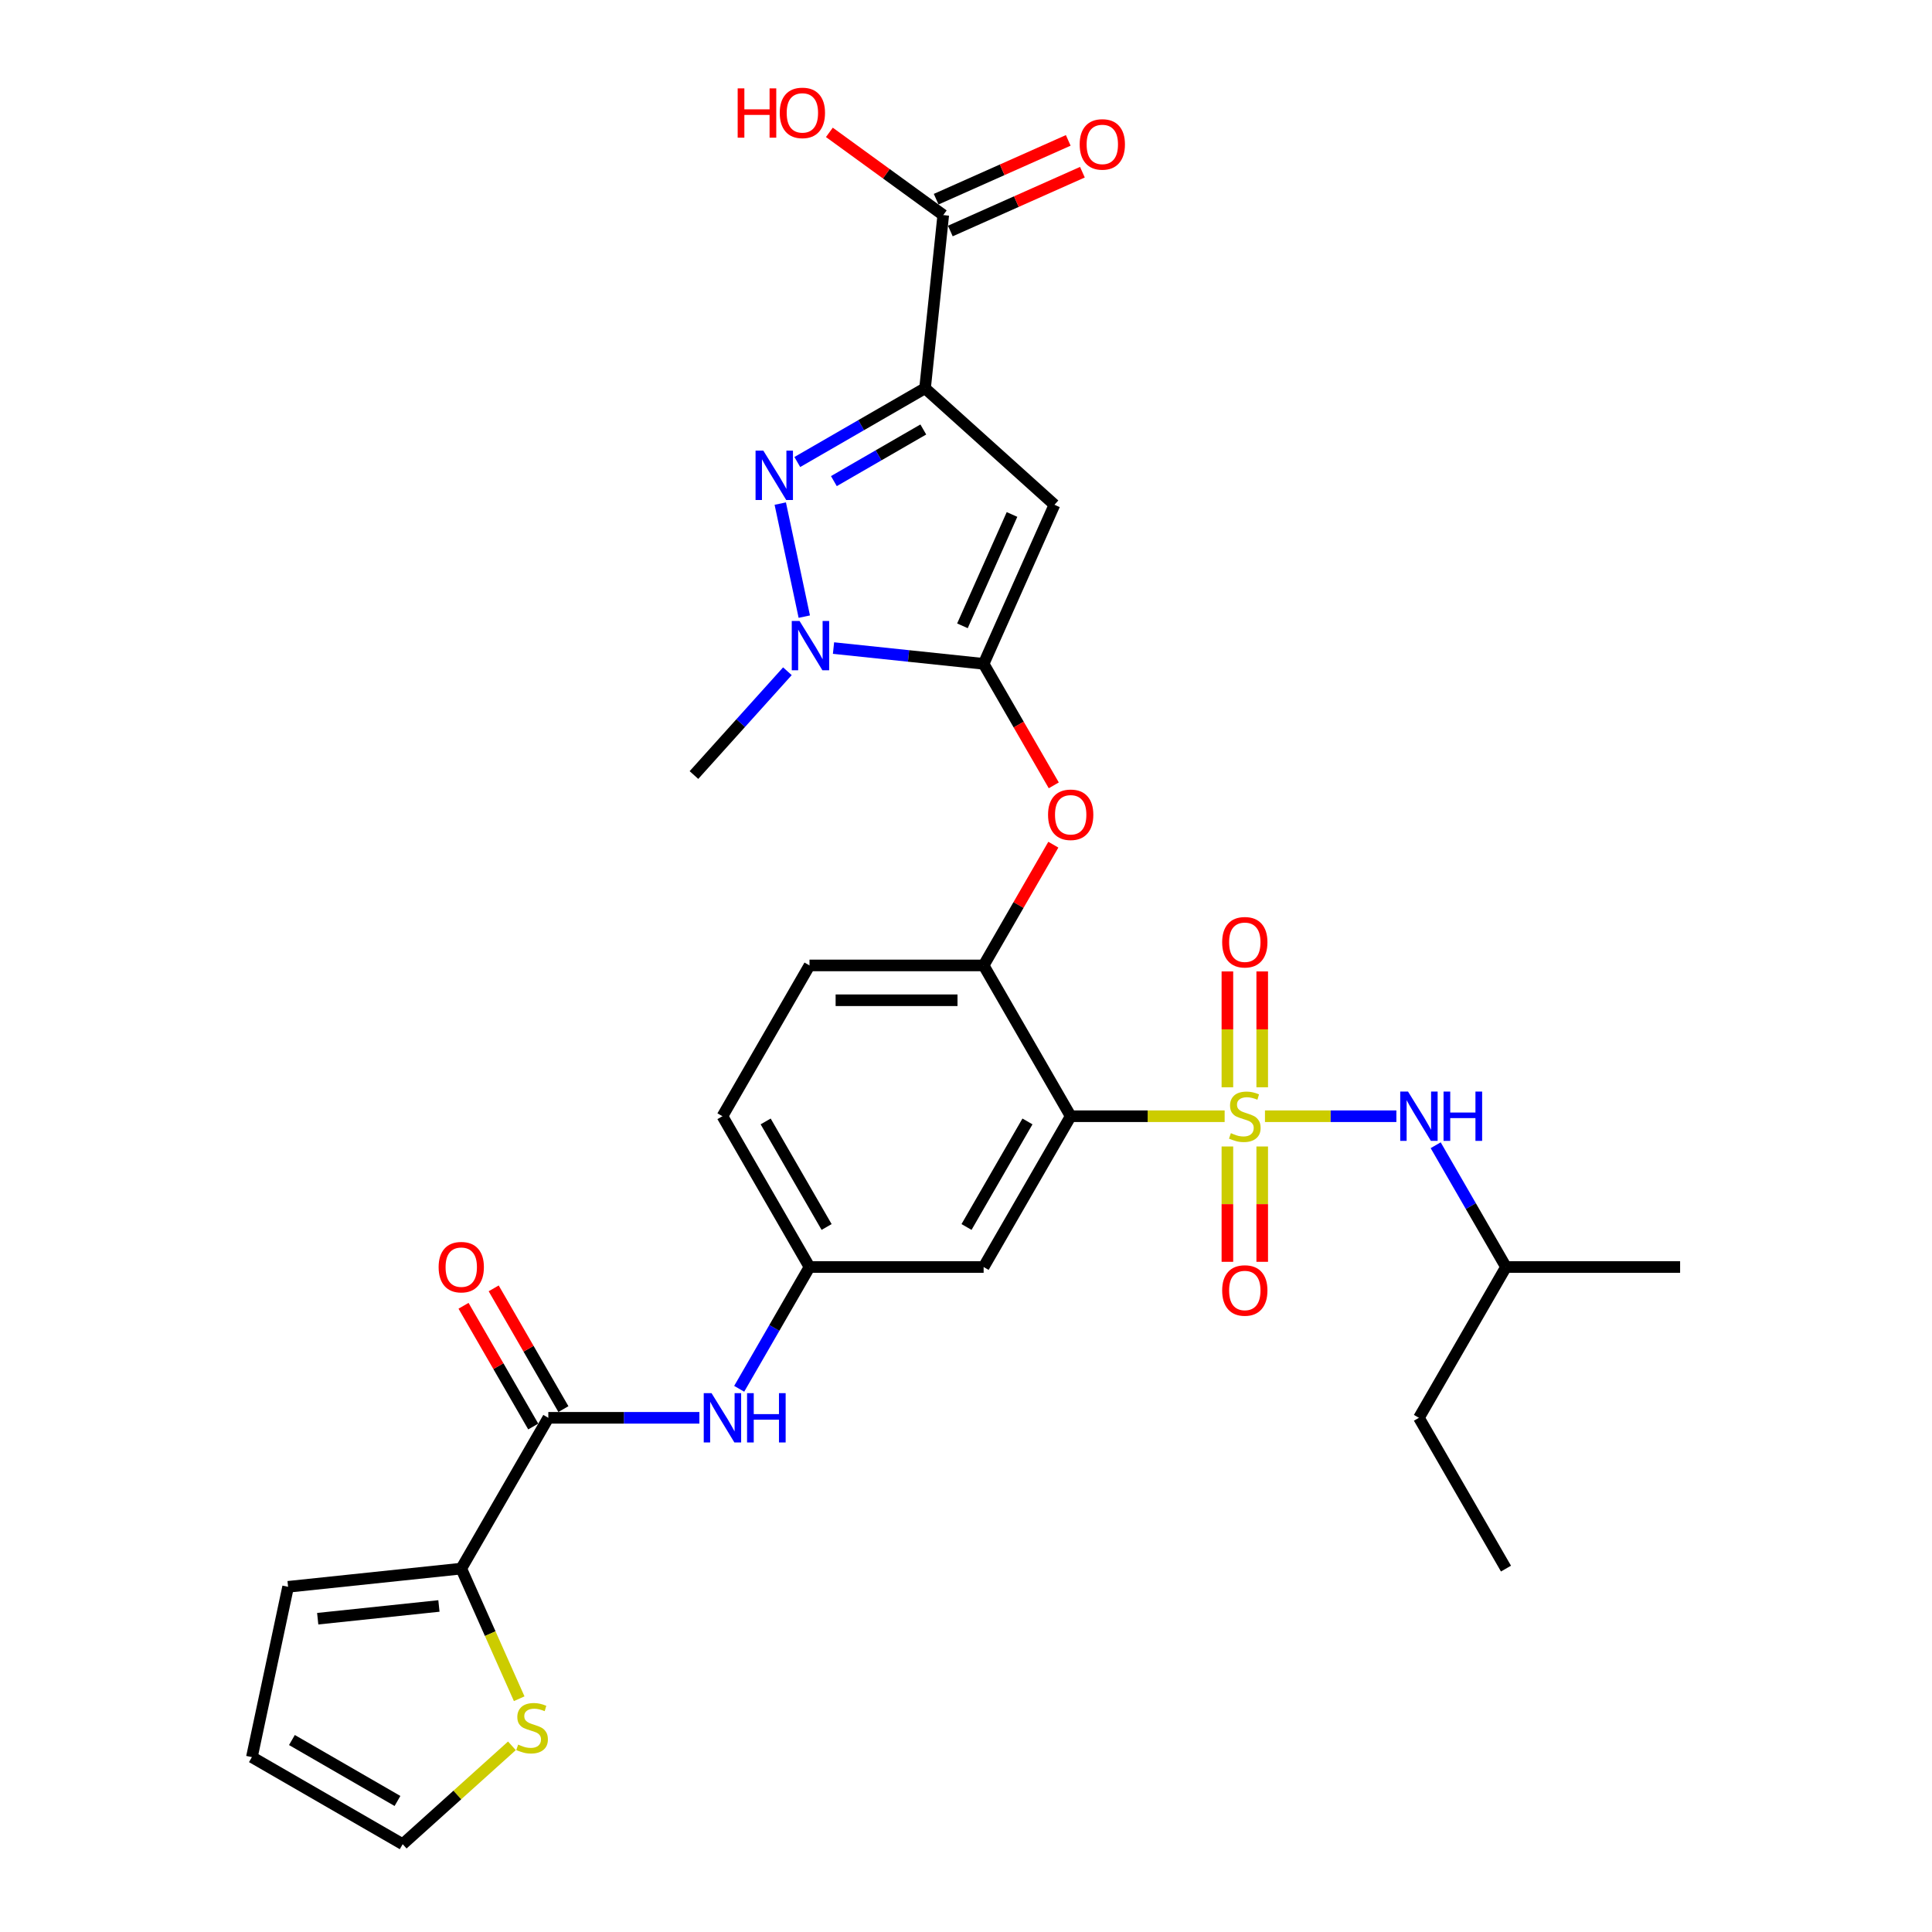 <?xml version='1.0' encoding='iso-8859-1'?>
<svg version='1.1' baseProfile='full'
              xmlns='http://www.w3.org/2000/svg'
                      xmlns:rdkit='http://www.rdkit.org/xml'
                      xmlns:xlink='http://www.w3.org/1999/xlink'
                  xml:space='preserve'
width='1000px' height='1000px' viewBox='0 0 1000 1000'>
<!-- END OF HEADER -->
<rect style='opacity:1.0;fill:#FFFFFF;stroke:none' width='1000' height='1000' x='0' y='0'> </rect>
<path class='bond-0' d='M 382.604,718.842 L 400.8,687.324' style='fill:none;fill-rule:evenodd;stroke:#0000FF;stroke-width:6px;stroke-linecap:butt;stroke-linejoin:miter;stroke-opacity:1' />
<path class='bond-0' d='M 400.8,687.324 L 418.997,655.806' style='fill:none;fill-rule:evenodd;stroke:#000000;stroke-width:6px;stroke-linecap:butt;stroke-linejoin:miter;stroke-opacity:1' />
<path class='bond-1' d='M 362.002,733.856 L 322.906,733.856' style='fill:none;fill-rule:evenodd;stroke:#0000FF;stroke-width:6px;stroke-linecap:butt;stroke-linejoin:miter;stroke-opacity:1' />
<path class='bond-1' d='M 322.906,733.856 L 283.81,733.856' style='fill:none;fill-rule:evenodd;stroke:#000000;stroke-width:6px;stroke-linecap:butt;stroke-linejoin:miter;stroke-opacity:1' />
<path class='bond-2' d='M 416.299,319.169 L 403.863,260.659' style='fill:none;fill-rule:evenodd;stroke:#0000FF;stroke-width:6px;stroke-linecap:butt;stroke-linejoin:miter;stroke-opacity:1' />
<path class='bond-3' d='M 431.424,335.438 L 470.273,339.521' style='fill:none;fill-rule:evenodd;stroke:#0000FF;stroke-width:6px;stroke-linecap:butt;stroke-linejoin:miter;stroke-opacity:1' />
<path class='bond-3' d='M 470.273,339.521 L 509.122,343.604' style='fill:none;fill-rule:evenodd;stroke:#000000;stroke-width:6px;stroke-linecap:butt;stroke-linejoin:miter;stroke-opacity:1' />
<path class='bond-4' d='M 407.558,347.436 L 383.372,374.298' style='fill:none;fill-rule:evenodd;stroke:#0000FF;stroke-width:6px;stroke-linecap:butt;stroke-linejoin:miter;stroke-opacity:1' />
<path class='bond-4' d='M 383.372,374.298 L 359.186,401.159' style='fill:none;fill-rule:evenodd;stroke:#000000;stroke-width:6px;stroke-linecap:butt;stroke-linejoin:miter;stroke-opacity:1' />
<path class='bond-5' d='M 412.685,239.139 L 445.744,220.052' style='fill:none;fill-rule:evenodd;stroke:#0000FF;stroke-width:6px;stroke-linecap:butt;stroke-linejoin:miter;stroke-opacity:1' />
<path class='bond-5' d='M 445.744,220.052 L 478.803,200.966' style='fill:none;fill-rule:evenodd;stroke:#000000;stroke-width:6px;stroke-linecap:butt;stroke-linejoin:miter;stroke-opacity:1' />
<path class='bond-5' d='M 431.616,249.023 L 454.757,235.662' style='fill:none;fill-rule:evenodd;stroke:#0000FF;stroke-width:6px;stroke-linecap:butt;stroke-linejoin:miter;stroke-opacity:1' />
<path class='bond-5' d='M 454.757,235.662 L 477.898,222.302' style='fill:none;fill-rule:evenodd;stroke:#000000;stroke-width:6px;stroke-linecap:butt;stroke-linejoin:miter;stroke-opacity:1' />
<path class='bond-6' d='M 478.803,200.966 L 488.224,111.335' style='fill:none;fill-rule:evenodd;stroke:#000000;stroke-width:6px;stroke-linecap:butt;stroke-linejoin:miter;stroke-opacity:1' />
<path class='bond-7' d='M 478.803,200.966 L 545.779,261.271' style='fill:none;fill-rule:evenodd;stroke:#000000;stroke-width:6px;stroke-linecap:butt;stroke-linejoin:miter;stroke-opacity:1' />
<path class='bond-8' d='M 545.779,261.271 L 509.122,343.604' style='fill:none;fill-rule:evenodd;stroke:#000000;stroke-width:6px;stroke-linecap:butt;stroke-linejoin:miter;stroke-opacity:1' />
<path class='bond-8' d='M 523.814,266.29 L 498.154,323.923' style='fill:none;fill-rule:evenodd;stroke:#000000;stroke-width:6px;stroke-linecap:butt;stroke-linejoin:miter;stroke-opacity:1' />
<path class='bond-9' d='M 509.122,343.604 L 527.277,375.05' style='fill:none;fill-rule:evenodd;stroke:#000000;stroke-width:6px;stroke-linecap:butt;stroke-linejoin:miter;stroke-opacity:1' />
<path class='bond-9' d='M 527.277,375.05 L 545.433,406.496' style='fill:none;fill-rule:evenodd;stroke:#FF0000;stroke-width:6px;stroke-linecap:butt;stroke-linejoin:miter;stroke-opacity:1' />
<path class='bond-10' d='M 545.204,437.21 L 527.163,468.458' style='fill:none;fill-rule:evenodd;stroke:#FF0000;stroke-width:6px;stroke-linecap:butt;stroke-linejoin:miter;stroke-opacity:1' />
<path class='bond-10' d='M 527.163,468.458 L 509.122,499.705' style='fill:none;fill-rule:evenodd;stroke:#000000;stroke-width:6px;stroke-linecap:butt;stroke-linejoin:miter;stroke-opacity:1' />
<path class='bond-11' d='M 654.746,577.756 L 688.754,577.756' style='fill:none;fill-rule:evenodd;stroke:#CCCC00;stroke-width:6px;stroke-linecap:butt;stroke-linejoin:miter;stroke-opacity:1' />
<path class='bond-11' d='M 688.754,577.756 L 722.763,577.756' style='fill:none;fill-rule:evenodd;stroke:#0000FF;stroke-width:6px;stroke-linecap:butt;stroke-linejoin:miter;stroke-opacity:1' />
<path class='bond-12' d='M 635.297,593.419 L 635.297,623.266' style='fill:none;fill-rule:evenodd;stroke:#CCCC00;stroke-width:6px;stroke-linecap:butt;stroke-linejoin:miter;stroke-opacity:1' />
<path class='bond-12' d='M 635.297,623.266 L 635.297,653.113' style='fill:none;fill-rule:evenodd;stroke:#FF0000;stroke-width:6px;stroke-linecap:butt;stroke-linejoin:miter;stroke-opacity:1' />
<path class='bond-12' d='M 653.322,593.419 L 653.322,623.266' style='fill:none;fill-rule:evenodd;stroke:#CCCC00;stroke-width:6px;stroke-linecap:butt;stroke-linejoin:miter;stroke-opacity:1' />
<path class='bond-12' d='M 653.322,623.266 L 653.322,653.113' style='fill:none;fill-rule:evenodd;stroke:#FF0000;stroke-width:6px;stroke-linecap:butt;stroke-linejoin:miter;stroke-opacity:1' />
<path class='bond-13' d='M 653.322,562.777 L 653.322,532.794' style='fill:none;fill-rule:evenodd;stroke:#CCCC00;stroke-width:6px;stroke-linecap:butt;stroke-linejoin:miter;stroke-opacity:1' />
<path class='bond-13' d='M 653.322,532.794 L 653.322,502.812' style='fill:none;fill-rule:evenodd;stroke:#FF0000;stroke-width:6px;stroke-linecap:butt;stroke-linejoin:miter;stroke-opacity:1' />
<path class='bond-13' d='M 635.297,562.777 L 635.297,532.794' style='fill:none;fill-rule:evenodd;stroke:#CCCC00;stroke-width:6px;stroke-linecap:butt;stroke-linejoin:miter;stroke-opacity:1' />
<path class='bond-13' d='M 635.297,532.794 L 635.297,502.812' style='fill:none;fill-rule:evenodd;stroke:#FF0000;stroke-width:6px;stroke-linecap:butt;stroke-linejoin:miter;stroke-opacity:1' />
<path class='bond-14' d='M 633.873,577.756 L 594.029,577.756' style='fill:none;fill-rule:evenodd;stroke:#CCCC00;stroke-width:6px;stroke-linecap:butt;stroke-linejoin:miter;stroke-opacity:1' />
<path class='bond-14' d='M 594.029,577.756 L 554.185,577.756' style='fill:none;fill-rule:evenodd;stroke:#000000;stroke-width:6px;stroke-linecap:butt;stroke-linejoin:miter;stroke-opacity:1' />
<path class='bond-15' d='M 488.224,111.335 L 458.752,89.922' style='fill:none;fill-rule:evenodd;stroke:#000000;stroke-width:6px;stroke-linecap:butt;stroke-linejoin:miter;stroke-opacity:1' />
<path class='bond-15' d='M 458.752,89.922 L 429.281,68.51' style='fill:none;fill-rule:evenodd;stroke:#FF0000;stroke-width:6px;stroke-linecap:butt;stroke-linejoin:miter;stroke-opacity:1' />
<path class='bond-16' d='M 491.89,119.568 L 526.072,104.349' style='fill:none;fill-rule:evenodd;stroke:#000000;stroke-width:6px;stroke-linecap:butt;stroke-linejoin:miter;stroke-opacity:1' />
<path class='bond-16' d='M 526.072,104.349 L 560.254,89.13' style='fill:none;fill-rule:evenodd;stroke:#FF0000;stroke-width:6px;stroke-linecap:butt;stroke-linejoin:miter;stroke-opacity:1' />
<path class='bond-16' d='M 484.558,103.101 L 518.74,87.882' style='fill:none;fill-rule:evenodd;stroke:#000000;stroke-width:6px;stroke-linecap:butt;stroke-linejoin:miter;stroke-opacity:1' />
<path class='bond-16' d='M 518.74,87.882 L 552.922,72.664' style='fill:none;fill-rule:evenodd;stroke:#FF0000;stroke-width:6px;stroke-linecap:butt;stroke-linejoin:miter;stroke-opacity:1' />
<path class='bond-17' d='M 238.747,811.907 L 253.742,845.584' style='fill:none;fill-rule:evenodd;stroke:#000000;stroke-width:6px;stroke-linecap:butt;stroke-linejoin:miter;stroke-opacity:1' />
<path class='bond-17' d='M 253.742,845.584 L 268.736,879.261' style='fill:none;fill-rule:evenodd;stroke:#CCCC00;stroke-width:6px;stroke-linecap:butt;stroke-linejoin:miter;stroke-opacity:1' />
<path class='bond-18' d='M 238.747,811.907 L 149.116,821.328' style='fill:none;fill-rule:evenodd;stroke:#000000;stroke-width:6px;stroke-linecap:butt;stroke-linejoin:miter;stroke-opacity:1' />
<path class='bond-18' d='M 227.187,831.246 L 164.445,837.841' style='fill:none;fill-rule:evenodd;stroke:#000000;stroke-width:6px;stroke-linecap:butt;stroke-linejoin:miter;stroke-opacity:1' />
<path class='bond-19' d='M 238.747,811.907 L 283.81,733.856' style='fill:none;fill-rule:evenodd;stroke:#000000;stroke-width:6px;stroke-linecap:butt;stroke-linejoin:miter;stroke-opacity:1' />
<path class='bond-20' d='M 554.185,577.756 L 509.122,655.806' style='fill:none;fill-rule:evenodd;stroke:#000000;stroke-width:6px;stroke-linecap:butt;stroke-linejoin:miter;stroke-opacity:1' />
<path class='bond-20' d='M 531.815,580.451 L 500.271,635.086' style='fill:none;fill-rule:evenodd;stroke:#000000;stroke-width:6px;stroke-linecap:butt;stroke-linejoin:miter;stroke-opacity:1' />
<path class='bond-21' d='M 554.185,577.756 L 509.122,499.705' style='fill:none;fill-rule:evenodd;stroke:#000000;stroke-width:6px;stroke-linecap:butt;stroke-linejoin:miter;stroke-opacity:1' />
<path class='bond-22' d='M 509.122,655.806 L 418.997,655.806' style='fill:none;fill-rule:evenodd;stroke:#000000;stroke-width:6px;stroke-linecap:butt;stroke-linejoin:miter;stroke-opacity:1' />
<path class='bond-23' d='M 418.997,655.806 L 373.935,577.756' style='fill:none;fill-rule:evenodd;stroke:#000000;stroke-width:6px;stroke-linecap:butt;stroke-linejoin:miter;stroke-opacity:1' />
<path class='bond-23' d='M 427.848,635.086 L 396.304,580.451' style='fill:none;fill-rule:evenodd;stroke:#000000;stroke-width:6px;stroke-linecap:butt;stroke-linejoin:miter;stroke-opacity:1' />
<path class='bond-24' d='M 509.122,499.705 L 418.997,499.705' style='fill:none;fill-rule:evenodd;stroke:#000000;stroke-width:6px;stroke-linecap:butt;stroke-linejoin:miter;stroke-opacity:1' />
<path class='bond-24' d='M 495.603,517.73 L 432.516,517.73' style='fill:none;fill-rule:evenodd;stroke:#000000;stroke-width:6px;stroke-linecap:butt;stroke-linejoin:miter;stroke-opacity:1' />
<path class='bond-25' d='M 373.935,577.756 L 418.997,499.705' style='fill:none;fill-rule:evenodd;stroke:#000000;stroke-width:6px;stroke-linecap:butt;stroke-linejoin:miter;stroke-opacity:1' />
<path class='bond-26' d='M 264.968,903.637 L 236.698,929.091' style='fill:none;fill-rule:evenodd;stroke:#CCCC00;stroke-width:6px;stroke-linecap:butt;stroke-linejoin:miter;stroke-opacity:1' />
<path class='bond-26' d='M 236.698,929.091 L 208.429,954.545' style='fill:none;fill-rule:evenodd;stroke:#000000;stroke-width:6px;stroke-linecap:butt;stroke-linejoin:miter;stroke-opacity:1' />
<path class='bond-27' d='M 291.615,729.35 L 273.574,698.103' style='fill:none;fill-rule:evenodd;stroke:#000000;stroke-width:6px;stroke-linecap:butt;stroke-linejoin:miter;stroke-opacity:1' />
<path class='bond-27' d='M 273.574,698.103 L 255.534,666.855' style='fill:none;fill-rule:evenodd;stroke:#FF0000;stroke-width:6px;stroke-linecap:butt;stroke-linejoin:miter;stroke-opacity:1' />
<path class='bond-27' d='M 276.005,738.363 L 257.964,707.115' style='fill:none;fill-rule:evenodd;stroke:#000000;stroke-width:6px;stroke-linecap:butt;stroke-linejoin:miter;stroke-opacity:1' />
<path class='bond-27' d='M 257.964,707.115 L 239.923,675.868' style='fill:none;fill-rule:evenodd;stroke:#FF0000;stroke-width:6px;stroke-linecap:butt;stroke-linejoin:miter;stroke-opacity:1' />
<path class='bond-28' d='M 149.116,821.328 L 130.378,909.483' style='fill:none;fill-rule:evenodd;stroke:#000000;stroke-width:6px;stroke-linecap:butt;stroke-linejoin:miter;stroke-opacity:1' />
<path class='bond-29' d='M 208.429,954.545 L 130.378,909.483' style='fill:none;fill-rule:evenodd;stroke:#000000;stroke-width:6px;stroke-linecap:butt;stroke-linejoin:miter;stroke-opacity:1' />
<path class='bond-29' d='M 205.734,932.176 L 151.098,900.632' style='fill:none;fill-rule:evenodd;stroke:#000000;stroke-width:6px;stroke-linecap:butt;stroke-linejoin:miter;stroke-opacity:1' />
<path class='bond-30' d='M 743.103,592.77 L 761.3,624.288' style='fill:none;fill-rule:evenodd;stroke:#0000FF;stroke-width:6px;stroke-linecap:butt;stroke-linejoin:miter;stroke-opacity:1' />
<path class='bond-30' d='M 761.3,624.288 L 779.497,655.806' style='fill:none;fill-rule:evenodd;stroke:#000000;stroke-width:6px;stroke-linecap:butt;stroke-linejoin:miter;stroke-opacity:1' />
<path class='bond-31' d='M 779.497,655.806 L 734.434,733.856' style='fill:none;fill-rule:evenodd;stroke:#000000;stroke-width:6px;stroke-linecap:butt;stroke-linejoin:miter;stroke-opacity:1' />
<path class='bond-32' d='M 779.497,655.806 L 869.622,655.806' style='fill:none;fill-rule:evenodd;stroke:#000000;stroke-width:6px;stroke-linecap:butt;stroke-linejoin:miter;stroke-opacity:1' />
<path class='bond-33' d='M 734.434,733.856 L 779.497,811.907' style='fill:none;fill-rule:evenodd;stroke:#000000;stroke-width:6px;stroke-linecap:butt;stroke-linejoin:miter;stroke-opacity:1' />
<path  class='atom-0' d='M 368.293 721.095
L 376.657 734.614
Q 377.486 735.947, 378.82 738.363
Q 380.153 740.778, 380.226 740.922
L 380.226 721.095
L 383.614 721.095
L 383.614 746.618
L 380.117 746.618
L 371.141 731.838
Q 370.095 730.107, 368.978 728.125
Q 367.896 726.142, 367.572 725.529
L 367.572 746.618
L 364.255 746.618
L 364.255 721.095
L 368.293 721.095
' fill='#0000FF'/>
<path  class='atom-0' d='M 386.678 721.095
L 390.139 721.095
L 390.139 731.946
L 403.189 731.946
L 403.189 721.095
L 406.65 721.095
L 406.65 746.618
L 403.189 746.618
L 403.189 734.83
L 390.139 734.83
L 390.139 746.618
L 386.678 746.618
L 386.678 721.095
' fill='#0000FF'/>
<path  class='atom-1' d='M 413.849 321.422
L 422.213 334.941
Q 423.042 336.275, 424.376 338.69
Q 425.71 341.105, 425.782 341.249
L 425.782 321.422
L 429.17 321.422
L 429.17 346.945
L 425.674 346.945
L 416.697 332.165
Q 415.652 330.434, 414.534 328.452
Q 413.453 326.469, 413.128 325.856
L 413.128 346.945
L 409.812 346.945
L 409.812 321.422
L 413.849 321.422
' fill='#0000FF'/>
<path  class='atom-2' d='M 395.111 233.266
L 403.475 246.785
Q 404.304 248.119, 405.638 250.534
Q 406.972 252.95, 407.044 253.094
L 407.044 233.266
L 410.432 233.266
L 410.432 258.79
L 406.936 258.79
L 397.959 244.009
Q 396.914 242.279, 395.796 240.296
Q 394.715 238.313, 394.39 237.701
L 394.39 258.79
L 391.074 258.79
L 391.074 233.266
L 395.111 233.266
' fill='#0000FF'/>
<path  class='atom-6' d='M 542.468 421.727
Q 542.468 415.598, 545.497 412.174
Q 548.525 408.749, 554.185 408.749
Q 559.844 408.749, 562.873 412.174
Q 565.901 415.598, 565.901 421.727
Q 565.901 427.927, 562.837 431.46
Q 559.772 434.957, 554.185 434.957
Q 548.561 434.957, 545.497 431.46
Q 542.468 427.963, 542.468 421.727
M 554.185 432.073
Q 558.078 432.073, 560.169 429.478
Q 562.296 426.846, 562.296 421.727
Q 562.296 416.716, 560.169 414.192
Q 558.078 411.633, 554.185 411.633
Q 550.291 411.633, 548.164 414.156
Q 546.073 416.68, 546.073 421.727
Q 546.073 426.882, 548.164 429.478
Q 550.291 432.073, 554.185 432.073
' fill='#FF0000'/>
<path  class='atom-7' d='M 637.1 586.516
Q 637.388 586.624, 638.578 587.129
Q 639.767 587.633, 641.065 587.958
Q 642.399 588.246, 643.697 588.246
Q 646.112 588.246, 647.518 587.093
Q 648.924 585.903, 648.924 583.848
Q 648.924 582.442, 648.203 581.577
Q 647.518 580.712, 646.436 580.243
Q 645.355 579.774, 643.552 579.234
Q 641.281 578.549, 639.911 577.9
Q 638.578 577.251, 637.604 575.881
Q 636.667 574.511, 636.667 572.204
Q 636.667 568.995, 638.83 567.013
Q 641.029 565.03, 645.355 565.03
Q 648.311 565.03, 651.664 566.436
L 650.835 569.212
Q 647.77 567.95, 645.463 567.95
Q 642.976 567.95, 641.606 568.995
Q 640.236 570.005, 640.272 571.771
Q 640.272 573.141, 640.957 573.97
Q 641.678 574.799, 642.687 575.268
Q 643.733 575.737, 645.463 576.278
Q 647.77 576.999, 649.14 577.72
Q 650.51 578.441, 651.483 579.919
Q 652.493 581.361, 652.493 583.848
Q 652.493 587.381, 650.114 589.292
Q 647.77 591.166, 643.841 591.166
Q 641.57 591.166, 639.839 590.661
Q 638.145 590.193, 636.126 589.364
L 637.1 586.516
' fill='#CCCC00'/>
<path  class='atom-8' d='M 632.593 667.953
Q 632.593 661.824, 635.621 658.399
Q 638.65 654.975, 644.31 654.975
Q 649.969 654.975, 652.998 658.399
Q 656.026 661.824, 656.026 667.953
Q 656.026 674.153, 652.961 677.686
Q 649.897 681.183, 644.31 681.183
Q 638.686 681.183, 635.621 677.686
Q 632.593 674.189, 632.593 667.953
M 644.31 678.299
Q 648.203 678.299, 650.294 675.703
Q 652.421 673.072, 652.421 667.953
Q 652.421 662.942, 650.294 660.418
Q 648.203 657.859, 644.31 657.859
Q 640.416 657.859, 638.289 660.382
Q 636.198 662.906, 636.198 667.953
Q 636.198 673.108, 638.289 675.703
Q 640.416 678.299, 644.31 678.299
' fill='#FF0000'/>
<path  class='atom-9' d='M 632.593 487.703
Q 632.593 481.574, 635.621 478.15
Q 638.65 474.725, 644.31 474.725
Q 649.969 474.725, 652.998 478.15
Q 656.026 481.574, 656.026 487.703
Q 656.026 493.903, 652.961 497.436
Q 649.897 500.933, 644.31 500.933
Q 638.686 500.933, 635.621 497.436
Q 632.593 493.939, 632.593 487.703
M 644.31 498.049
Q 648.203 498.049, 650.294 495.454
Q 652.421 492.822, 652.421 487.703
Q 652.421 482.692, 650.294 480.168
Q 648.203 477.609, 644.31 477.609
Q 640.416 477.609, 638.289 480.132
Q 636.198 482.656, 636.198 487.703
Q 636.198 492.858, 638.289 495.454
Q 640.416 498.049, 644.31 498.049
' fill='#FF0000'/>
<path  class='atom-11' d='M 381.821 45.743
L 385.282 45.743
L 385.282 56.594
L 398.332 56.594
L 398.332 45.743
L 401.793 45.743
L 401.793 71.266
L 398.332 71.266
L 398.332 59.478
L 385.282 59.478
L 385.282 71.266
L 381.821 71.266
L 381.821 45.743
' fill='#FF0000'/>
<path  class='atom-11' d='M 403.595 58.432
Q 403.595 52.304, 406.623 48.879
Q 409.652 45.455, 415.311 45.455
Q 420.971 45.455, 423.999 48.879
Q 427.028 52.304, 427.028 58.432
Q 427.028 64.633, 423.963 68.166
Q 420.899 71.663, 415.311 71.663
Q 409.688 71.663, 406.623 68.166
Q 403.595 64.669, 403.595 58.432
M 415.311 68.779
Q 419.205 68.779, 421.296 66.183
Q 423.423 63.552, 423.423 58.432
Q 423.423 53.422, 421.296 50.898
Q 419.205 48.339, 415.311 48.339
Q 411.418 48.339, 409.291 50.862
Q 407.2 53.386, 407.2 58.432
Q 407.2 63.588, 409.291 66.183
Q 411.418 68.779, 415.311 68.779
' fill='#FF0000'/>
<path  class='atom-12' d='M 558.841 74.749
Q 558.841 68.621, 561.869 65.196
Q 564.897 61.772, 570.557 61.772
Q 576.217 61.772, 579.245 65.196
Q 582.273 68.621, 582.273 74.749
Q 582.273 80.95, 579.209 84.483
Q 576.145 87.98, 570.557 87.98
Q 564.933 87.98, 561.869 84.483
Q 558.841 80.986, 558.841 74.749
M 570.557 85.096
Q 574.451 85.096, 576.542 82.5
Q 578.668 79.869, 578.668 74.749
Q 578.668 69.739, 576.542 67.215
Q 574.451 64.656, 570.557 64.656
Q 566.664 64.656, 564.537 67.179
Q 562.446 69.703, 562.446 74.749
Q 562.446 79.905, 564.537 82.5
Q 566.664 85.096, 570.557 85.096
' fill='#FF0000'/>
<path  class='atom-20' d='M 268.195 903
Q 268.483 903.108, 269.673 903.613
Q 270.862 904.118, 272.16 904.442
Q 273.494 904.731, 274.792 904.731
Q 277.207 904.731, 278.613 903.577
Q 280.019 902.387, 280.019 900.333
Q 280.019 898.927, 279.298 898.061
Q 278.613 897.196, 277.532 896.728
Q 276.45 896.259, 274.648 895.718
Q 272.376 895.033, 271.006 894.384
Q 269.673 893.735, 268.699 892.366
Q 267.762 890.996, 267.762 888.688
Q 267.762 885.48, 269.925 883.497
Q 272.124 881.514, 276.45 881.514
Q 279.406 881.514, 282.759 882.92
L 281.93 885.696
Q 278.865 884.435, 276.558 884.435
Q 274.071 884.435, 272.701 885.48
Q 271.331 886.489, 271.367 888.256
Q 271.367 889.626, 272.052 890.455
Q 272.773 891.284, 273.782 891.753
Q 274.828 892.221, 276.558 892.762
Q 278.865 893.483, 280.235 894.204
Q 281.605 894.925, 282.578 896.403
Q 283.588 897.845, 283.588 900.333
Q 283.588 903.865, 281.209 905.776
Q 278.865 907.651, 274.936 907.651
Q 272.665 907.651, 270.934 907.146
Q 269.24 906.677, 267.221 905.848
L 268.195 903
' fill='#CCCC00'/>
<path  class='atom-22' d='M 227.031 655.878
Q 227.031 649.75, 230.059 646.325
Q 233.088 642.9, 238.747 642.9
Q 244.407 642.9, 247.435 646.325
Q 250.464 649.75, 250.464 655.878
Q 250.464 662.079, 247.399 665.612
Q 244.335 669.108, 238.747 669.108
Q 233.124 669.108, 230.059 665.612
Q 227.031 662.115, 227.031 655.878
M 238.747 666.224
Q 242.641 666.224, 244.732 663.629
Q 246.859 660.997, 246.859 655.878
Q 246.859 650.867, 244.732 648.344
Q 242.641 645.784, 238.747 645.784
Q 234.854 645.784, 232.727 648.308
Q 230.636 650.831, 230.636 655.878
Q 230.636 661.033, 232.727 663.629
Q 234.854 666.224, 238.747 666.224
' fill='#FF0000'/>
<path  class='atom-27' d='M 728.793 564.994
L 737.156 578.513
Q 737.985 579.846, 739.319 582.262
Q 740.653 584.677, 740.725 584.821
L 740.725 564.994
L 744.114 564.994
L 744.114 590.517
L 740.617 590.517
L 731.641 575.737
Q 730.595 574.006, 729.478 572.024
Q 728.396 570.041, 728.072 569.428
L 728.072 590.517
L 724.755 590.517
L 724.755 564.994
L 728.793 564.994
' fill='#0000FF'/>
<path  class='atom-27' d='M 747.178 564.994
L 750.639 564.994
L 750.639 575.845
L 763.689 575.845
L 763.689 564.994
L 767.15 564.994
L 767.15 590.517
L 763.689 590.517
L 763.689 578.729
L 750.639 578.729
L 750.639 590.517
L 747.178 590.517
L 747.178 564.994
' fill='#0000FF'/>
</svg>
